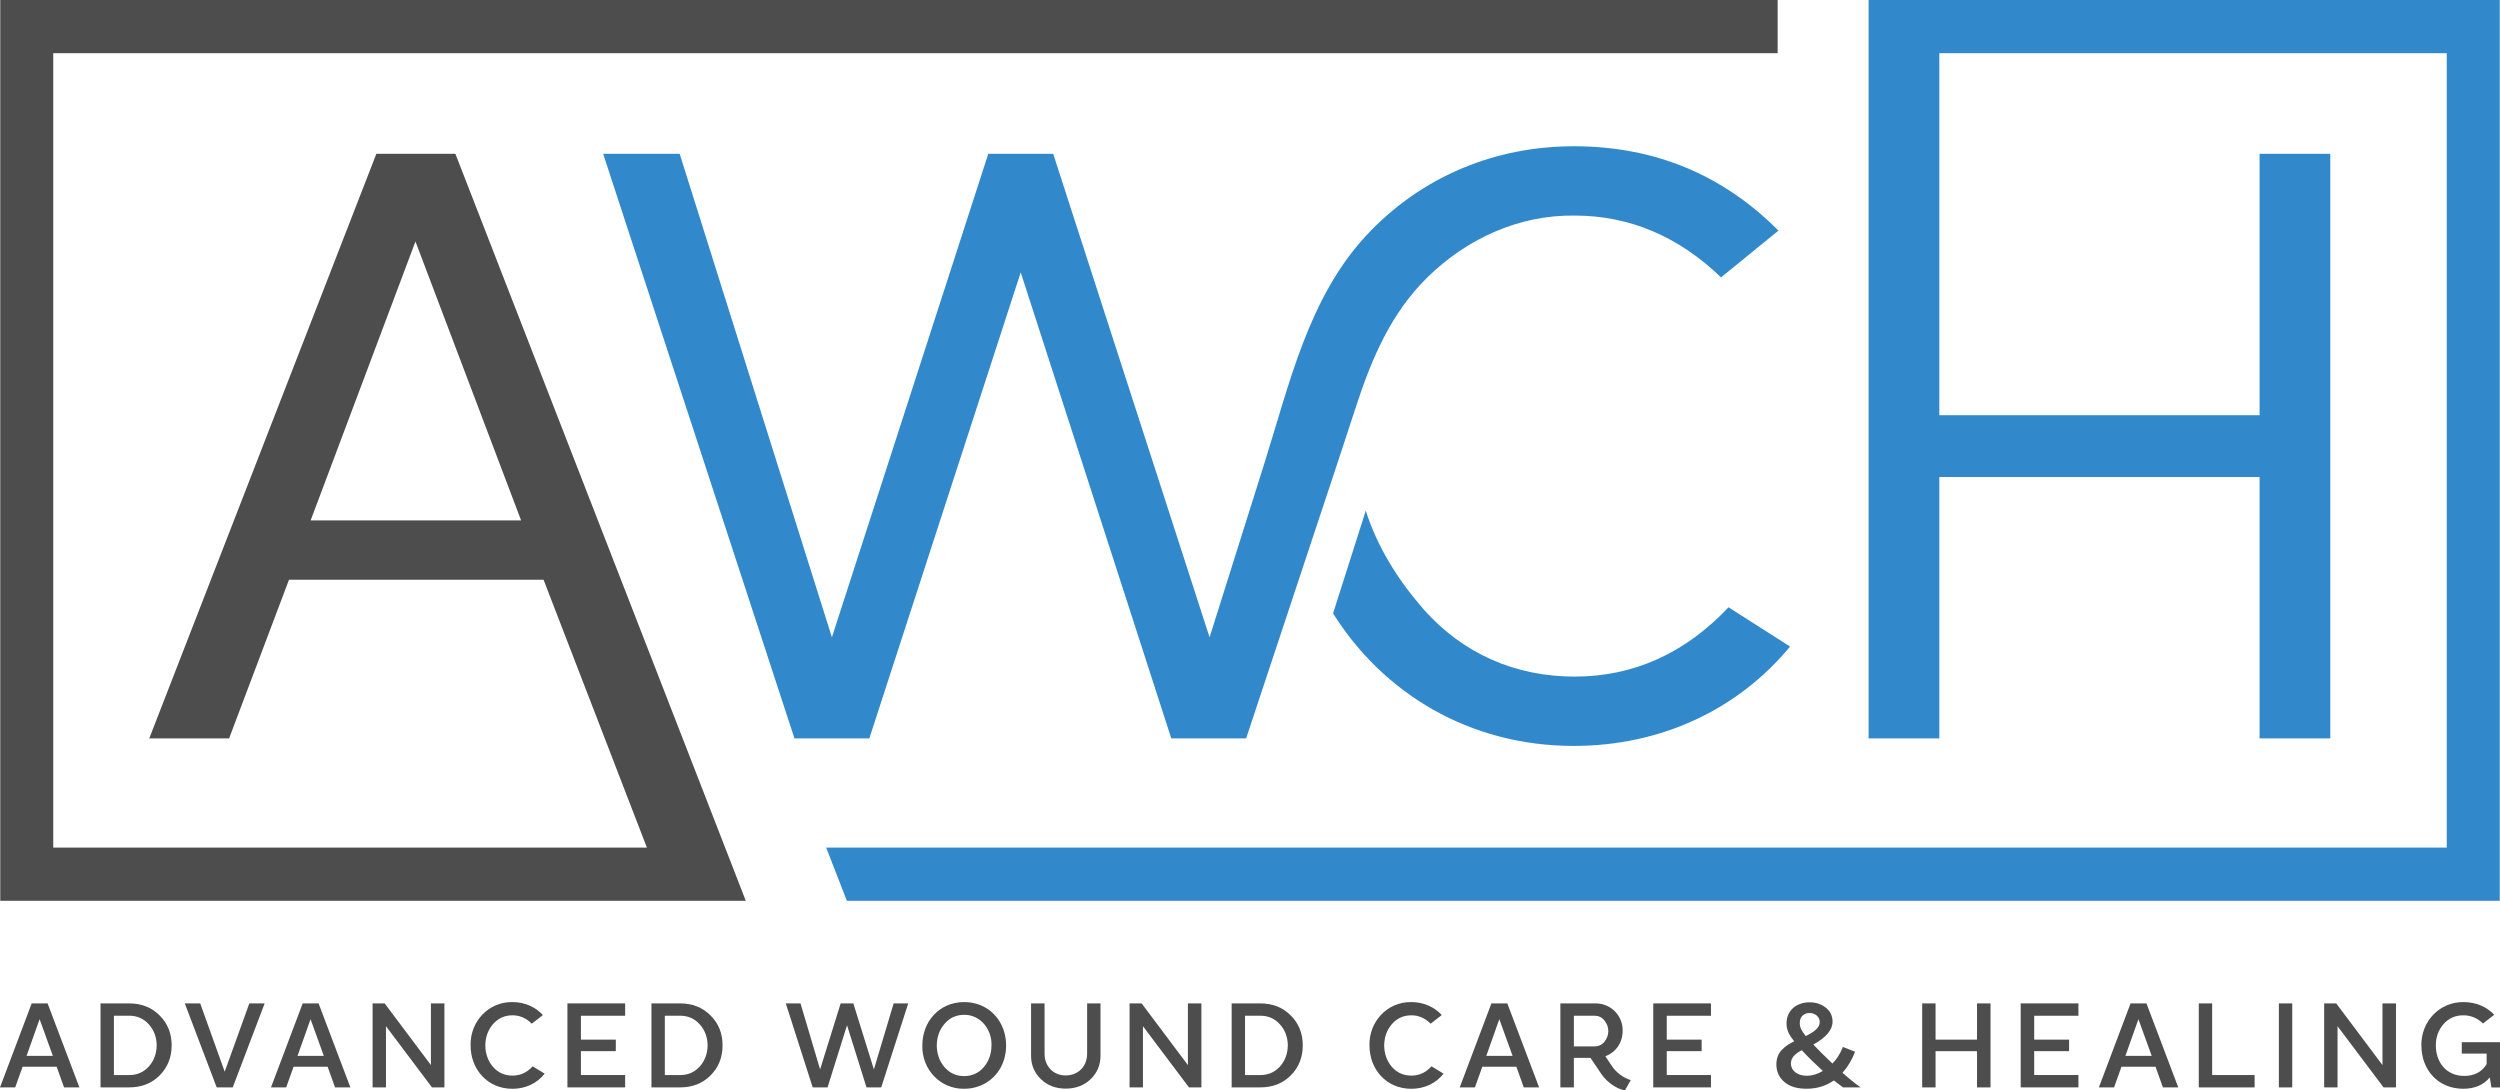 <?xml version="1.0" encoding="UTF-8"?> <svg xmlns="http://www.w3.org/2000/svg" width="188" height="82" viewBox="0 0 188 82" fill="none"><g clip-path="url(#clip0_15462_1533)"><path d="M4.817 81.773L4.261 80.22H1.699L1.142 81.773H0L2.383 75.456H3.579L5.971 81.773H4.82H4.817ZM1.996 79.401H3.975L2.978 76.641L1.998 79.401H1.996Z" fill="#4D4D4D"></path><path d="M7.56 81.773V75.456H9.717C10.643 75.456 11.399 75.754 12 76.358C12.601 76.953 12.908 77.702 12.908 78.613C12.908 79.525 12.601 80.274 12 80.878C11.399 81.473 10.643 81.771 9.717 81.771H7.56V81.773ZM8.566 80.844H9.717C10.319 80.844 10.806 80.627 11.191 80.202C11.577 79.769 11.774 79.237 11.783 78.613C11.774 77.992 11.577 77.457 11.191 77.033C10.804 76.6 10.319 76.382 9.717 76.382H8.566V80.84V80.844Z" fill="#4D4D4D"></path><path d="M18.751 75.456H19.902L17.501 81.773H16.296L13.896 75.456H15.056L16.898 80.591L18.749 75.456H18.751Z" fill="#4D4D4D"></path><path d="M25.195 81.773L24.639 80.22H22.077L21.52 81.773H20.378L22.761 75.456H23.957L26.349 81.773H25.198H25.195ZM22.372 79.401H24.351L23.354 76.641L22.374 79.401H22.372Z" fill="#4D4D4D"></path><path d="M28.019 81.773V75.456H28.927L32.405 80.095V75.456H33.42V81.773H32.485L29.025 77.17V81.773H28.019Z" fill="#4D4D4D"></path><path d="M35.389 78.616C35.344 76.847 36.71 75.33 38.535 75.357C39.442 75.357 40.251 75.709 40.826 76.331L39.99 76.982C39.567 76.558 39.082 76.351 38.543 76.351C37.942 76.351 37.455 76.578 37.07 77.02C36.693 77.462 36.505 77.994 36.496 78.618C36.505 79.24 36.693 79.783 37.07 80.225C37.457 80.667 37.942 80.885 38.543 80.885C39.145 80.885 39.632 80.649 40.055 80.189L40.962 80.739C40.388 81.462 39.534 81.877 38.535 81.877C36.666 81.877 35.389 80.425 35.389 78.618V78.616Z" fill="#4D4D4D"></path><path d="M42.67 75.455H47.011V76.385H43.685V78.18H46.309V79.046H43.685V80.842H47.011V81.771H42.67V75.453V75.455Z" fill="#4D4D4D"></path><path d="M48.989 81.773V75.456H51.147C52.072 75.456 52.828 75.754 53.429 76.358C54.03 76.953 54.337 77.702 54.337 78.613C54.337 79.525 54.03 80.274 53.429 80.878C52.828 81.473 52.072 81.771 51.147 81.771H48.989V81.773ZM49.995 80.844H51.147C51.748 80.844 52.235 80.627 52.62 80.202C53.007 79.769 53.203 79.237 53.212 78.613C53.203 77.992 53.007 77.457 52.62 77.033C52.233 76.6 51.748 76.382 51.147 76.382H49.995V80.84V80.844Z" fill="#4D4D4D"></path><path d="M61.115 81.773L59.092 75.456H60.198L61.671 80.42L63.218 75.456H64.171L65.717 80.42L67.202 75.456H68.299L66.267 81.773H65.161L63.697 77.098L62.232 81.773H61.117H61.115Z" fill="#4D4D4D"></path><path d="M72.504 75.357C73.718 75.357 74.733 75.979 75.263 76.982C75.524 77.478 75.658 78.019 75.658 78.616C75.658 79.213 75.524 79.763 75.263 80.259C74.733 81.242 73.716 81.875 72.504 81.875C70.68 81.901 69.312 80.386 69.359 78.616C69.359 76.811 70.644 75.357 72.504 75.357ZM73.977 80.25C74.364 79.799 74.552 79.258 74.561 78.616C74.605 77.406 73.716 76.297 72.502 76.315C71.9 76.315 71.413 76.542 71.029 76.993C70.642 77.444 70.454 77.985 70.445 78.618C70.454 79.26 70.642 79.801 71.029 80.252C71.415 80.694 71.9 80.921 72.502 80.921C73.103 80.921 73.6 80.694 73.975 80.252L73.977 80.25Z" fill="#4D4D4D"></path><path d="M78.283 81.16C77.789 80.682 77.536 80.097 77.536 79.392V75.457H78.551V79.239C78.551 79.708 78.703 80.097 79 80.413C79.298 80.721 79.684 80.873 80.143 80.873C81.086 80.873 81.752 80.186 81.752 79.239V75.457H82.758V79.392C82.758 80.097 82.505 80.682 82.011 81.16C81.517 81.629 80.887 81.865 80.143 81.865C79.398 81.865 78.777 81.629 78.283 81.16Z" fill="#4D4D4D"></path><path d="M84.944 81.773V75.456H85.852L89.33 80.095V75.456H90.345V81.773H89.411L85.95 77.17V81.773H84.944Z" fill="#4D4D4D"></path><path d="M92.621 81.773V75.456H94.778C95.704 75.456 96.459 75.754 97.06 76.358C97.662 76.953 97.968 77.702 97.968 78.613C97.968 79.525 97.662 80.274 97.06 80.878C96.459 81.473 95.704 81.771 94.778 81.771H92.621V81.773ZM93.627 80.844H94.778C95.379 80.844 95.867 80.627 96.251 80.202C96.638 79.769 96.835 79.237 96.844 78.613C96.835 77.992 96.638 77.457 96.251 77.033C95.865 76.6 95.379 76.382 94.778 76.382H93.627V80.84V80.844Z" fill="#4D4D4D"></path><path d="M102.984 78.616C102.94 76.847 104.305 75.33 106.129 75.357C107.037 75.357 107.846 75.709 108.421 76.331L107.585 76.982C107.162 76.558 106.677 76.351 106.138 76.351C105.537 76.351 105.05 76.578 104.665 77.02C104.287 77.462 104.1 77.994 104.091 78.618C104.1 79.24 104.287 79.783 104.665 80.225C105.052 80.667 105.537 80.885 106.138 80.885C106.74 80.885 107.227 80.649 107.65 80.189L108.557 80.739C107.983 81.462 107.129 81.877 106.129 81.877C104.261 81.877 102.984 80.425 102.984 78.618V78.616Z" fill="#4D4D4D"></path><path d="M114.588 81.773L114.032 80.22H111.47L110.913 81.773H109.771L112.154 75.456H113.35L115.742 81.773H114.591H114.588ZM111.767 79.401H113.746L112.749 76.641L111.769 79.401H111.767Z" fill="#4D4D4D"></path><path d="M122.193 82C121.932 81.946 121.672 81.847 121.42 81.692C120.926 81.394 120.637 81.08 120.396 80.727L119.605 79.553H118.355V81.773H117.34V75.455H119.956C121.169 75.437 122.059 76.429 122.023 77.522C122.023 78.389 121.52 79.147 120.72 79.426L121.196 80.139C121.52 80.644 122.104 81.077 122.634 81.223L122.193 82ZM118.355 78.687H119.911C120.226 78.687 120.467 78.57 120.657 78.335C120.845 78.09 120.946 77.83 120.946 77.54C120.946 77.251 120.847 76.981 120.657 76.746C120.47 76.501 120.226 76.385 119.911 76.385H118.355V78.685V78.687Z" fill="#4D4D4D"></path><path d="M124.324 75.455H128.665V76.385H125.339V78.18H127.963V79.046H125.339V80.842H128.665V81.771H124.324V75.453V75.455Z" fill="#4D4D4D"></path><path d="M138.599 81.773C138.367 81.603 138.132 81.43 137.906 81.25C137.305 81.665 136.63 81.872 135.865 81.872C135.101 81.872 134.58 81.701 134.175 81.358C133.779 81.015 133.583 80.573 133.583 80.04C133.583 79.58 133.735 79.21 134.014 78.93C134.294 78.649 134.553 78.487 134.922 78.308C134.517 77.803 134.347 77.442 134.347 76.963C134.347 75.954 135.13 75.374 136.073 75.374C136.558 75.374 136.972 75.509 137.305 75.781C137.638 76.043 137.808 76.394 137.808 76.827C137.808 77.448 137.323 78.018 136.361 78.55C136.73 78.948 137.215 79.426 137.799 79.975C138.114 79.668 138.373 79.253 138.59 78.73L139.498 79.091C139.274 79.695 138.959 80.22 138.554 80.671C138.977 81.05 139.426 81.421 139.92 81.773H138.599ZM135.865 80.898C136.261 80.898 136.665 80.781 137.079 80.537C136.496 80.005 135.964 79.491 135.496 78.975C134.993 79.237 134.678 79.533 134.678 79.966C134.678 80.534 135.19 80.896 135.865 80.896V80.898ZM135.344 76.937C135.344 77.262 135.469 77.504 135.794 77.911C136.449 77.585 136.844 77.28 136.844 76.856C136.844 76.486 136.52 76.178 136.08 76.178C135.702 76.178 135.342 76.405 135.342 76.937H135.344Z" fill="#4D4D4D"></path><path d="M144.548 81.773V75.456H145.554V78.18H148.672V75.456H149.687V81.773H148.672V79.049H145.554V81.773H144.548Z" fill="#4D4D4D"></path><path d="M151.956 75.455H156.297V76.385H152.971V78.18H155.595V79.046H152.971V80.842H156.297V81.771H151.956V75.453V75.455Z" fill="#4D4D4D"></path><path d="M162.652 81.773L162.096 80.22H159.534L158.977 81.773H157.835L160.218 75.456H161.414L163.806 81.773H162.655H162.652ZM159.829 79.401H161.807L160.81 76.641L159.831 79.401H159.829Z" fill="#4D4D4D"></path><path d="M165.348 81.773V75.456H166.354V80.844H169.547V81.773H165.348Z" fill="#4D4D4D"></path><path d="M171.371 81.773V75.456H172.377V81.773H171.371Z" fill="#4D4D4D"></path><path d="M174.777 81.773V75.456H175.685L179.163 80.095V75.456H180.178V81.773H179.244L175.783 77.17V81.773H174.777Z" fill="#4D4D4D"></path><path d="M182.085 78.642C182.049 76.838 183.433 75.33 185.266 75.357C186.174 75.357 186.992 75.7 187.566 76.313L186.721 76.964C186.299 76.558 185.805 76.351 185.239 76.351C184.629 76.351 184.133 76.578 183.748 77.02C183.362 77.462 183.174 77.994 183.174 78.618C183.174 79.881 183.965 80.909 185.304 80.909C186.069 80.909 186.634 80.611 186.994 80.025V79.231H185.125V78.373H188.002V81.776H187.356L187.231 81.026C186.755 81.594 186.089 81.874 185.235 81.874C183.31 81.874 182.09 80.413 182.09 78.642H182.085Z" fill="#4D4D4D"></path><path d="M118.351 10.999C115.357 10.999 112.567 11.574 110.053 12.616C107.214 13.789 104.726 15.56 102.691 17.766C98.408 22.412 96.969 28.844 95.122 34.711C93.741 39.099 92.359 43.487 90.978 47.872C90.971 47.89 90.966 47.91 90.96 47.928L79.199 11.565H74.319L62.559 47.928L51.111 11.565H45.357L59.744 55.528H65.373L76.758 20.482L88.081 55.528H93.709C93.767 55.353 93.826 55.18 93.884 55.005C94.043 54.522 94.203 54.042 94.362 53.559C94.603 52.832 94.845 52.107 95.084 51.38C95.386 50.471 95.688 49.56 95.99 48.651C96.332 47.621 96.674 46.591 97.016 45.558C97.378 44.467 97.738 43.379 98.1 42.288C98.46 41.202 98.82 40.116 99.182 39.029C100.109 36.233 101.042 33.439 101.954 30.631C103.127 27.013 104.587 23.555 107.343 20.855C110.285 17.975 114.181 16.153 118.413 16.211C122.542 16.211 126.233 17.782 129.423 20.859L133.739 17.342C129.548 13.134 124.42 10.999 118.351 10.999Z" fill="#3188CB"></path><path d="M129.986 45.666C126.733 49.12 122.855 50.88 118.413 50.88C113.971 50.88 110.03 49.183 107.028 45.792C105.095 43.565 103.568 41.121 102.707 38.403L100.246 46.124C103.999 52.11 110.466 56.093 118.348 56.093C124.854 56.093 130.672 53.393 134.613 48.62L129.984 45.668L129.986 45.666Z" fill="#3188CB"></path><path d="M133.679 3.999V0H0.02V67.739H56.083L54.529 63.74L34.245 11.565H28.303L11.224 55.528H17.228L21.733 43.594H40.875L48.647 63.74H4.004V3.999H133.679ZM23.36 39.135L31.242 18.159L39.187 39.135H23.36Z" fill="#4D4D4D"></path><path d="M145.837 0H140.519V3.999V55.528H145.837V35.869H169.92V55.528H175.238V11.565H169.92V31.221H145.837V3.999H183.996V63.74H62.129L63.685 67.739H187.98V0H145.837Z" fill="#3188CB"></path></g><defs><clipPath id="clip0_15462_1533"><rect width="188" height="82" fill="white"></rect></clipPath></defs></svg> 